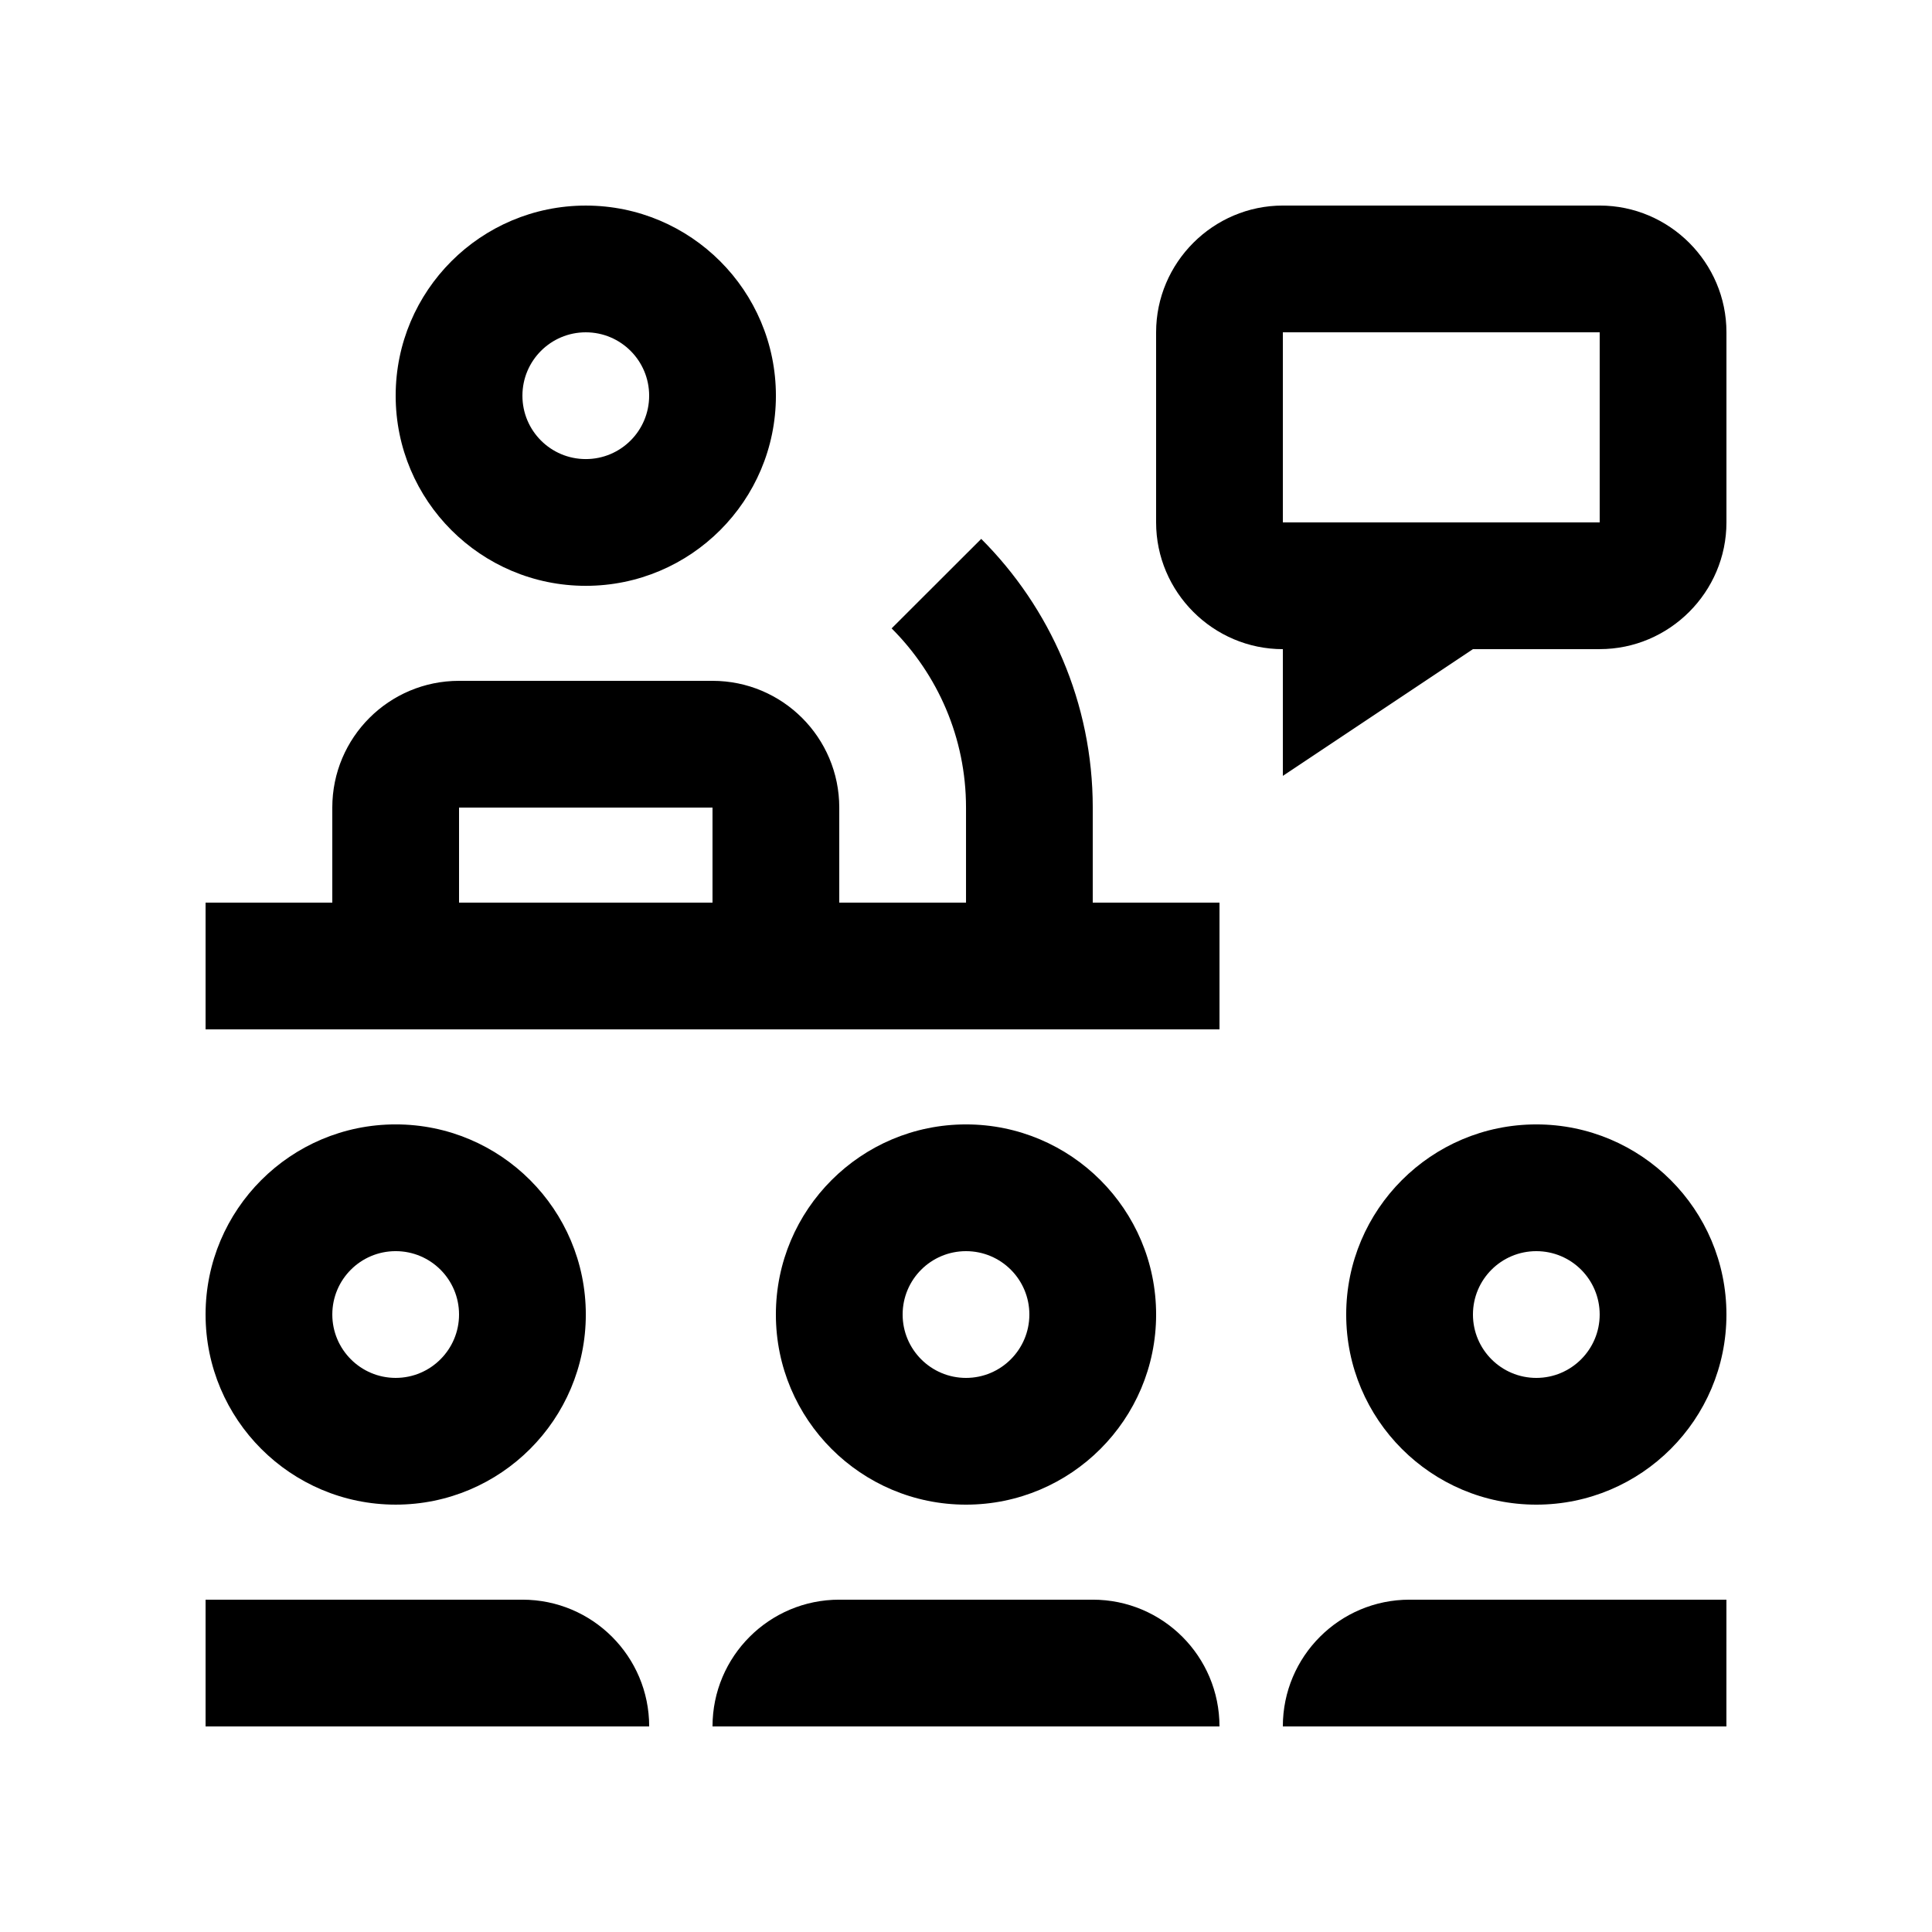 <?xml version="1.0" encoding="UTF-8"?>
<!-- Uploaded to: SVG Repo, www.svgrepo.com, Generator: SVG Repo Mixer Tools -->
<svg fill="#000000" width="800px" height="800px" version="1.1" viewBox="144 144 512 512" xmlns="http://www.w3.org/2000/svg">
 <g>
  <path d="m400 441.98c-27.816 0-50.383 22.566-50.383 50.383 0 27.816 22.566 50.383 50.383 50.383s50.383-22.566 50.383-50.383c-0.004-27.812-22.57-50.383-50.383-50.383zm0 67.18c-9.281 0-16.793-7.547-16.793-16.797 0-9.281 7.512-16.793 16.793-16.793 9.285 0 16.793 7.512 16.793 16.793-0.004 9.25-7.508 16.797-16.793 16.797z"/>
  <path d="m433.59 567.93h-67.176c-18.551 0-33.59 15.039-33.59 33.59h134.35c0-18.551-15.02-33.59-33.586-33.59z"/>
  <path d="m551.14 441.98c-27.816 0-50.383 22.566-50.383 50.383 0 27.816 22.566 50.383 50.383 50.383s50.383-22.566 50.383-50.383c0-27.812-22.566-50.383-50.383-50.383zm0 67.18c-9.285 0-16.793-7.547-16.793-16.797 0-9.281 7.508-16.793 16.793-16.793s16.793 7.512 16.793 16.793c0 9.25-7.508 16.797-16.793 16.797z"/>
  <path d="m601.52 567.93h-83.973c-18.551 0-33.582 15.039-33.582 33.59h117.55z"/>
  <path d="m198.48 492.36c0 27.816 22.566 50.383 50.383 50.383s50.383-22.566 50.383-50.383c0-27.816-22.566-50.383-50.383-50.383-27.82 0-50.383 22.57-50.383 50.383zm33.586 0c0-9.281 7.512-16.793 16.793-16.793s16.793 7.512 16.793 16.793c0 9.25-7.512 16.797-16.793 16.797s-16.793-7.547-16.793-16.797z"/>
  <path d="m198.48 567.93h83.969c18.551 0 33.59 15.039 33.59 33.59h-117.56z"/>
  <path d="m299.24 198.48c-27.816 0-50.383 22.566-50.383 50.387 0 27.816 22.566 50.383 50.383 50.383 27.816 0 50.383-22.566 50.383-50.383-0.004-27.824-22.57-50.387-50.383-50.387zm0 67.18c-9.281 0-16.793-7.512-16.793-16.793s7.512-16.801 16.793-16.801 16.793 7.523 16.793 16.801c-0.004 9.281-7.516 16.793-16.793 16.793z"/>
  <path d="m433.59 383.21v-25.191c0-27.781-11.316-52.969-29.555-71.207l-23.746 23.715c12.172 12.164 19.715 28.957 19.715 47.492v25.191h-33.59v-25.191c0-18.566-15.055-33.59-33.59-33.59h-67.172c-18.566 0-33.59 15.023-33.59 33.59v25.191h-33.582v33.59h268.7v-33.59zm-167.94-25.191h67.172v25.191h-67.172z"/>
  <path d="m450.38 232.06v50.383c0 18.469 15.121 33.59 33.59 33.59v33.582l50.383-33.59h33.582c18.469 0 33.59-15.121 33.59-33.59v-50.383c0-18.461-15.121-33.578-33.59-33.578h-83.965c-18.469 0-33.59 15.117-33.59 33.586zm33.59 0h83.965v50.383h-83.965z"/>
 </g>
</svg>